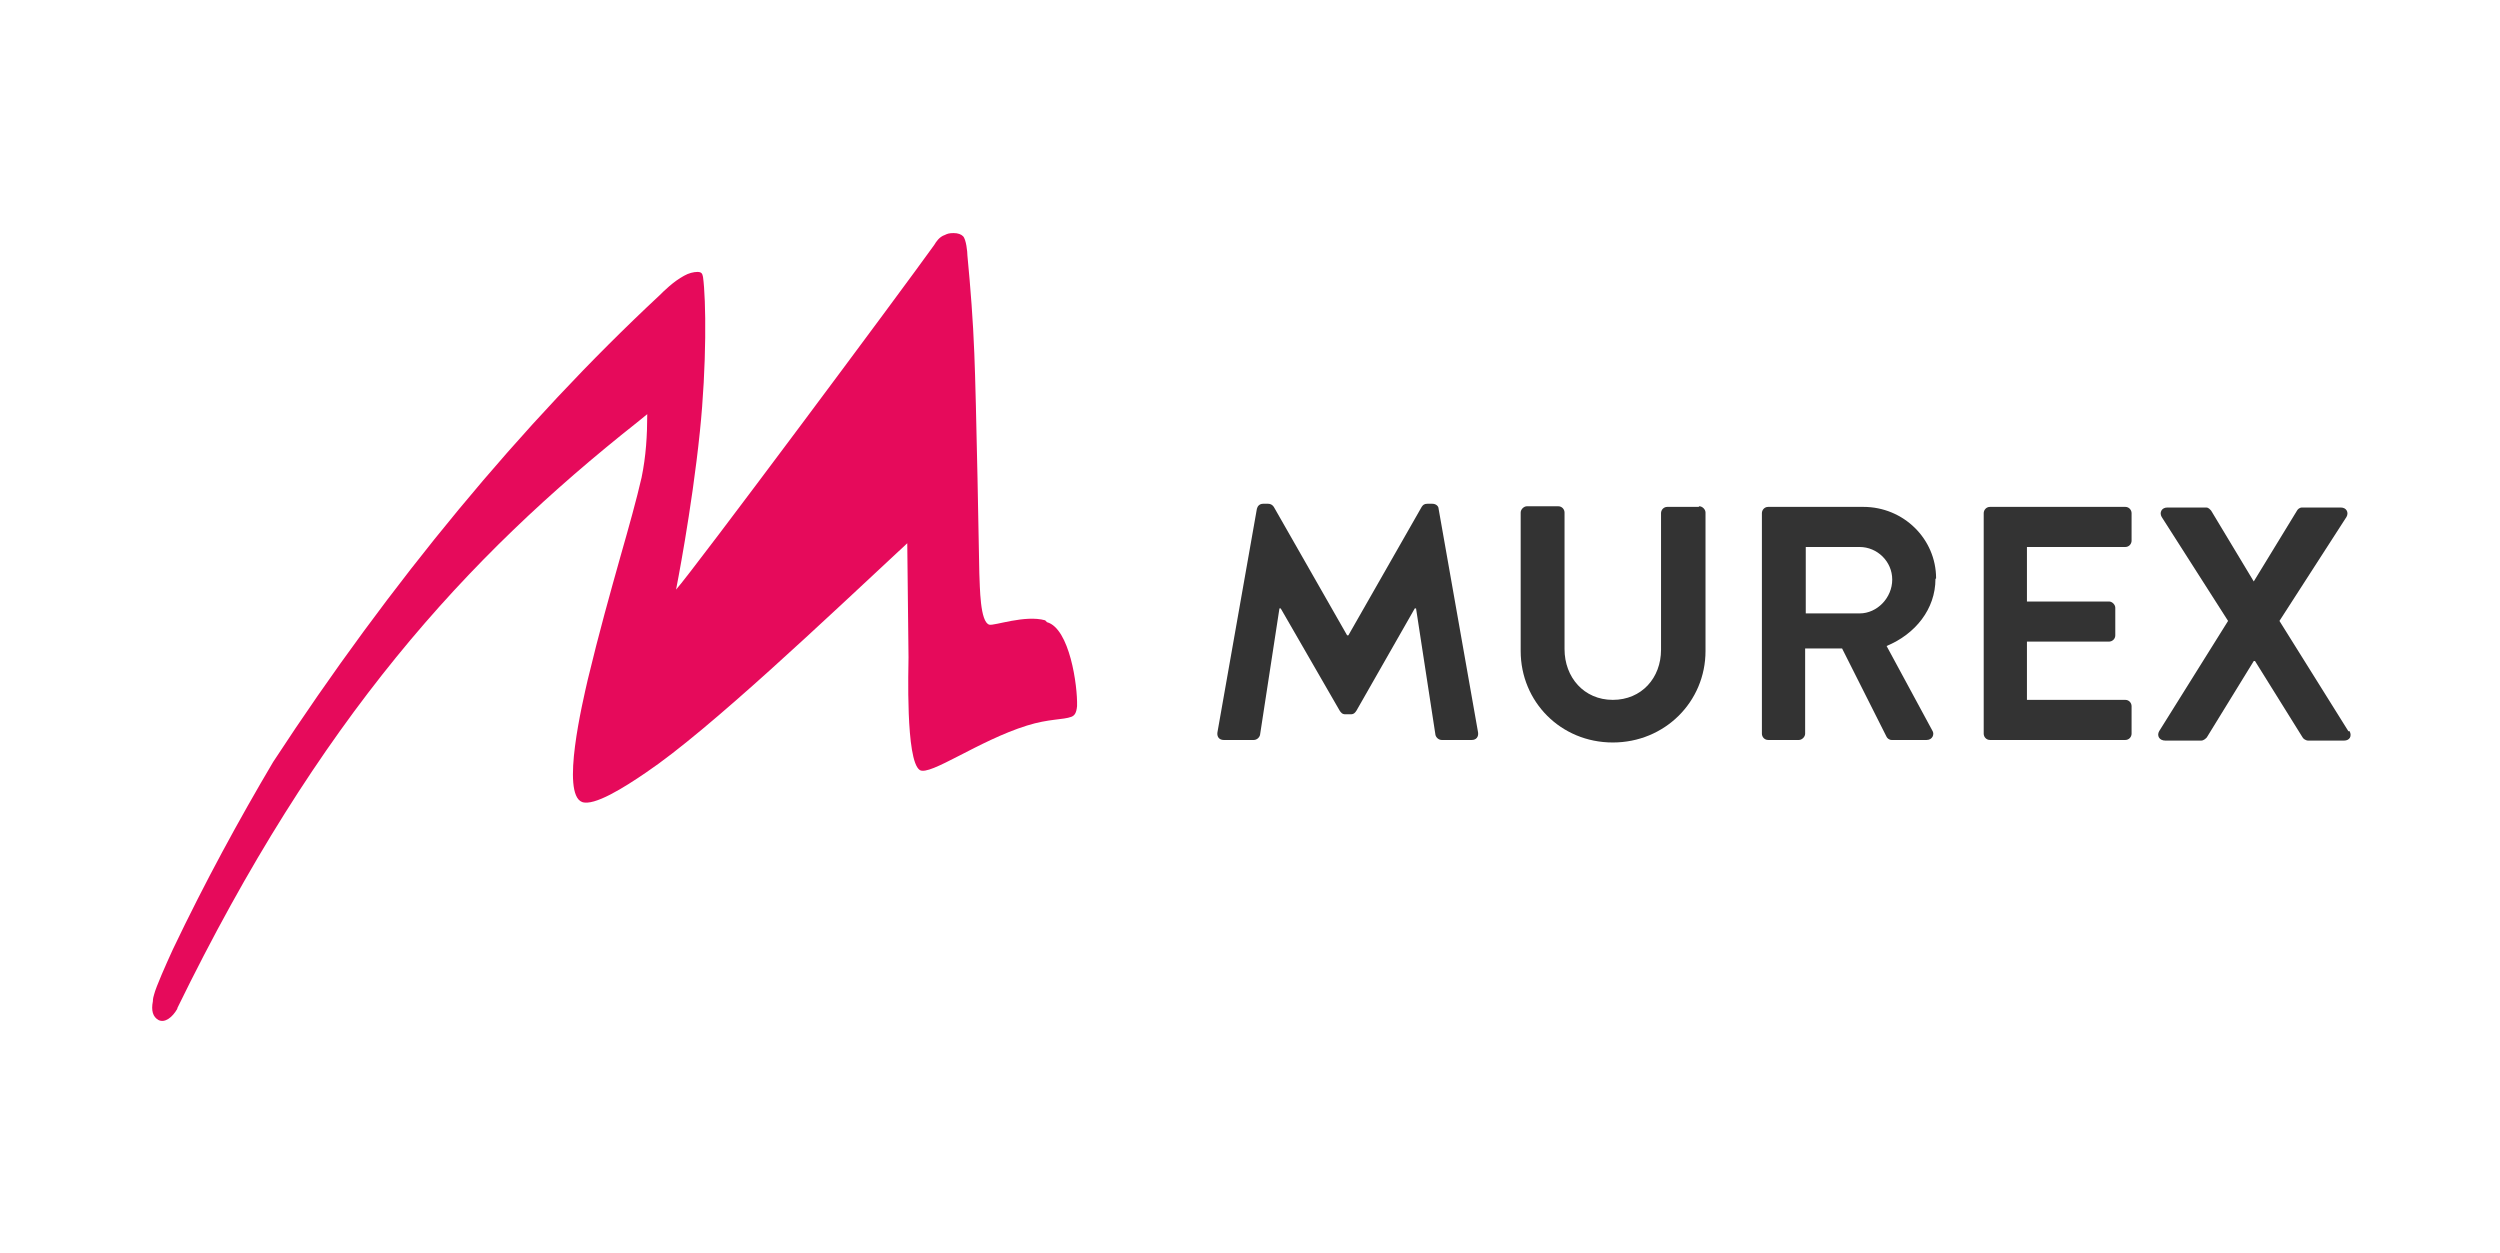<?xml version="1.0" encoding="UTF-8"?>
<svg id="MUREX" xmlns="http://www.w3.org/2000/svg" version="1.1" xmlns:xlink="http://www.w3.org/1999/xlink" viewBox="0 0 399 200">
  <!-- Generator: Adobe Illustrator 29.1.0, SVG Export Plug-In . SVG Version: 2.1.0 Build 142)  -->
  <defs>
    <clipPath id="clippath">
      <rect width="399" height="200" fill="none"/>
    </clipPath>
  </defs>
  <g clip-path="url(#clippath)">
    <g id="logo_x2F_logo">
      <path id="Path" d="M166.8,99c-3.2-.9-8.1.9-8.9.7-1.5-.4-1.5-6-1.6-8.2,0-.5-.5-28.2-.8-35.1-.2-5.2-.6-10.4-1.1-15.6,0-.6-.2-2.6-.7-3.1-.3-.3-.8-.5-1.5-.5s-1,.1-1.4.3c-.9.3-1.4,1.1-1.7,1.6-5,7-38.5,52-41.2,55,0,0,2.5-12.6,3.8-25.2,1.1-10.6,1-21.1.5-24.7-.1-.6-.3-.8-.9-.8s-1.4.2-2.1.6c-1.7.9-3.3,2.5-3.9,3.1-22,20.5-43,45.9-61.7,74.5-5.5,9.3-10.9,19.2-16,29.9-1.1,2.4-2.7,6-3,7.2-.1.3-.2.7-.2,1.1-.3,1.5,0,2.5.9,3,1,.5,2.2-.4,3-1.8,0,0,0,0,0-.1,22.6-46.3,46.1-71.9,73.4-93.5l1.6-1.3c0,3.4-.2,6.7-.9,10.1-.8,3.5-2,7.8-3.4,12.7-1.6,5.7-3.4,12.1-5.2,19.6-.8,3.5-4.3,18.2-.9,19.5,1.9.7,6.7-2.3,10.2-4.7,10.1-6.8,28.9-24.7,41.7-36.6l.2,18.2c0,1.5-.5,16.5,1.8,18,1.6,1,9.4-4.7,17.1-7.1,3.5-1.1,5.8-.9,7.1-1.4.5-.2.8-.6.9-1.7.1-3.3-1.2-12.4-4.8-13.4" fill="#e60a5b"/>
      <g id="Group">
        <path id="Path1" data-name="Path" d="M229.6,81.2c0-.4-.4-.8-1-.8h-.8c-.5,0-.7.2-.9.5l-11.7,20.5h-.2l-11.7-20.5c-.2-.3-.5-.5-.9-.5h-.8c-.6,0-.9.4-1,.8l-6.3,35.7c-.1.7.3,1.2,1,1.2h4.8c.5,0,.9-.4,1-.8l3.1-20.2h.2l9.4,16.3c.2.3.4.6.9.6h.9c.5,0,.7-.3.9-.6l9.3-16.3h.2l3.1,20.2c.1.4.5.8,1,.8h4.8c.7,0,1.1-.5,1-1.2l-6.3-35.7Z" fill="#333"/>
        <path id="Path2" data-name="Path" d="M271.1,80.9h-5c-.6,0-1,.5-1,1v21.8c0,4.5-3.1,8-7.7,8s-7.7-3.6-7.7-8.1v-21.8c0-.5-.4-1-1-1h-5c-.5,0-1,.5-1,1v22.1c0,8.1,6.4,14.6,14.7,14.6s14.8-6.5,14.8-14.6v-22.1c0-.5-.5-1-1-1" fill="#333"/>
        <path id="Shape" d="M296.8,97.9h-8.6v-10.6h8.6c2.8,0,5.2,2.3,5.2,5.2s-2.4,5.4-5.2,5.4M309,92.3c0-6.3-5.2-11.4-11.6-11.4h-15.2c-.6,0-1,.5-1,1v35.2c0,.5.4,1,1,1h4.9c.5,0,1-.5,1-1v-13.6h5.9l7.1,14.1c.1.2.4.5.8.5h5.6c.9,0,1.3-.9.9-1.5l-7.3-13.5c4.6-1.9,7.8-5.9,7.8-10.7" fill="#333"/>
        <path id="Path3" data-name="Path" d="M339.2,80.9h-21.6c-.6,0-1,.5-1,1v35.2c0,.5.4,1,1,1h21.6c.6,0,1-.5,1-1v-4.4c0-.5-.4-1-1-1h-15.7v-9.3h13.1c.5,0,1-.4,1-1v-4.4c0-.5-.5-1-1-1h-13.1v-8.7h15.7c.6,0,1-.5,1-1v-4.4c0-.5-.4-1-1-1" fill="#333"/>
        <path id="Path4" data-name="Path" d="M374.8,116.7l-11-17.6,10.7-16.6c.4-.7,0-1.5-.9-1.5h-6.2c-.4,0-.7.3-.8.5l-6.9,11.3h0l-6.8-11.3c-.2-.2-.4-.5-.8-.5h-6.2c-.9,0-1.3.8-.9,1.5l10.6,16.6-11,17.6c-.4.7,0,1.5,1,1.5h5.7c.4,0,.7-.3.9-.5l7.5-12.2h.2l7.6,12.2c.1.2.5.5.9.5h5.7c.9,0,1.3-.7.9-1.5" fill="#333"/>
      </g>
    </g>
  </g>
</svg>